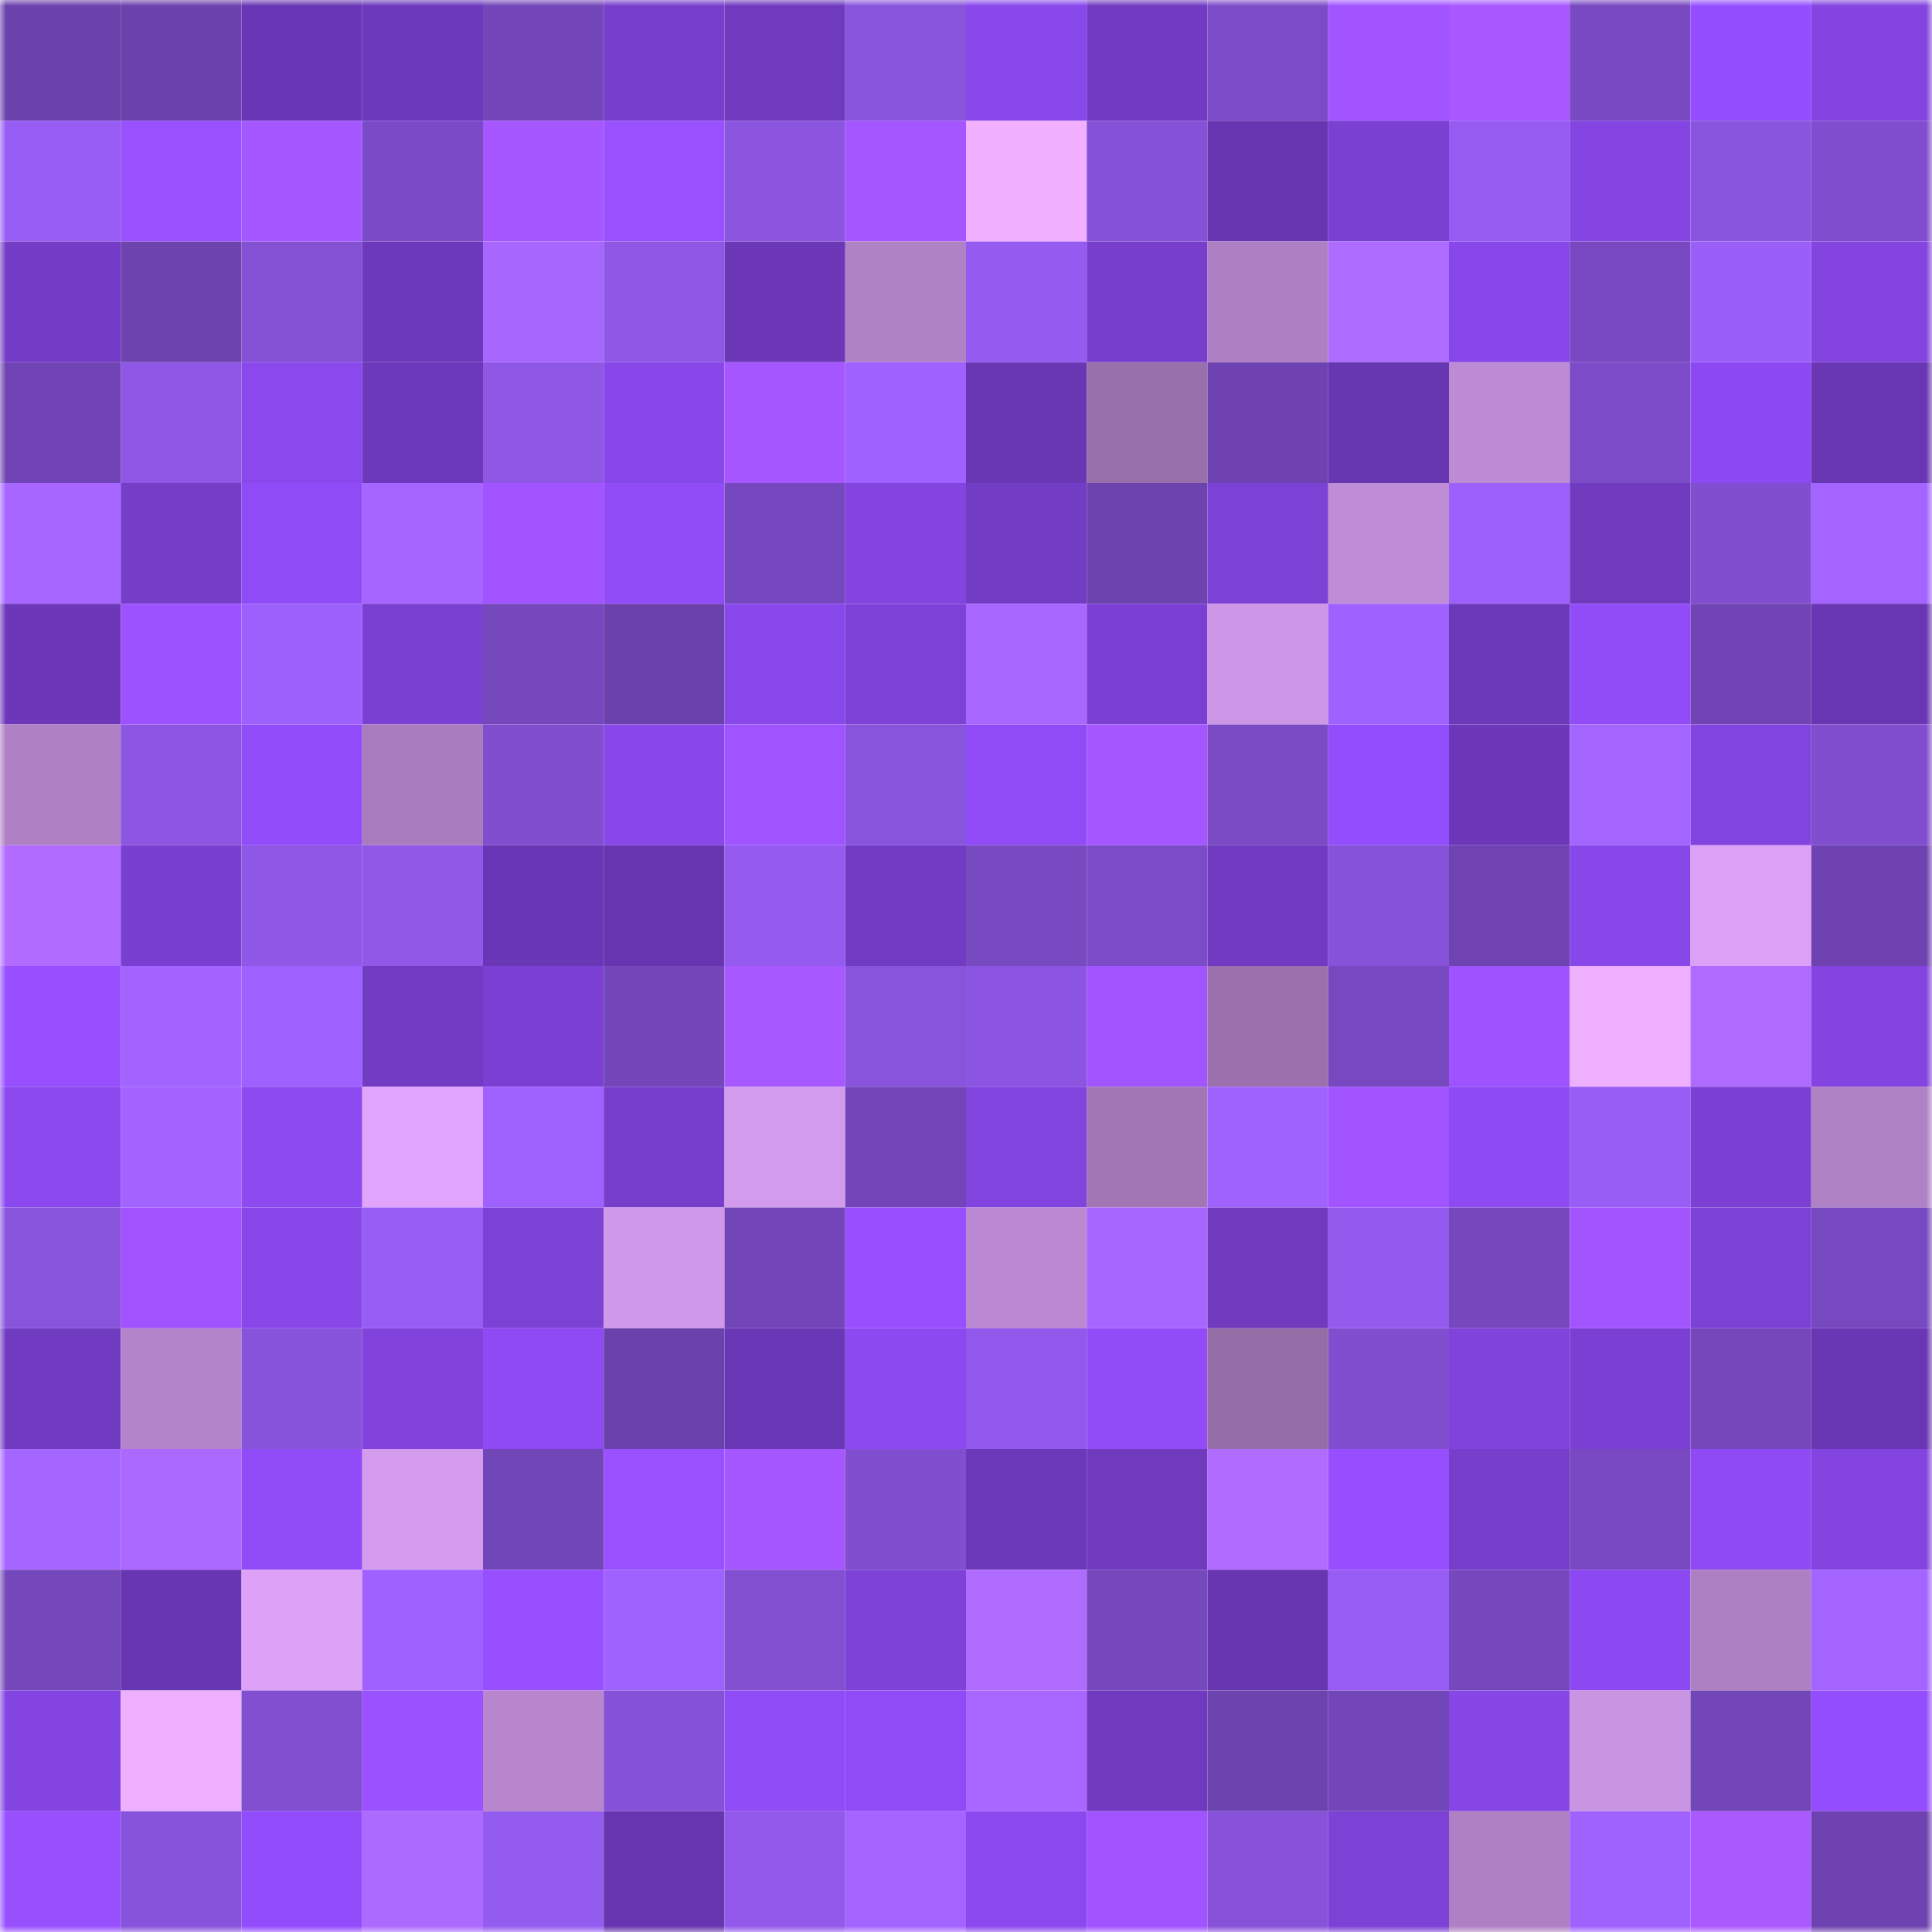 <svg viewBox="0 0 160 160" fill="none" role="img" xmlns="http://www.w3.org/2000/svg" width="240" height="240" name="linea%2Cgudvin.linea.eth"><mask id="739247182" mask-type="alpha" maskUnits="userSpaceOnUse" x="0" y="0" width="160" height="160"><rect width="160" height="160" fill="#FFFFFF"></rect></mask><g mask="url(#739247182)"><rect x="0" y="0" width="10" height="10" fill="#6b41ac"></rect><rect x="10" y="0" width="10" height="10" fill="#6b41ac"></rect><rect x="20" y="0" width="10" height="10" fill="#6937b5"></rect><rect x="30" y="0" width="10" height="10" fill="#6d39bc"></rect><rect x="40" y="0" width="10" height="10" fill="#7346b9"></rect><rect x="50" y="0" width="10" height="10" fill="#773ecc"></rect><rect x="60" y="0" width="10" height="10" fill="#6f3abe"></rect><rect x="70" y="0" width="10" height="10" fill="#8954dc"></rect><rect x="80" y="0" width="10" height="10" fill="#8948ec"></rect><rect x="90" y="0" width="10" height="10" fill="#713bc1"></rect><rect x="100" y="0" width="10" height="10" fill="#7c4cc8"></rect><rect x="110" y="0" width="10" height="10" fill="#a154ff"></rect><rect x="120" y="0" width="10" height="10" fill="#a958ff"></rect><rect x="130" y="0" width="10" height="10" fill="#7849c1"></rect><rect x="140" y="0" width="10" height="10" fill="#954eff"></rect><rect x="150" y="0" width="10" height="10" fill="#8344e0"></rect><rect x="0" y="10" width="10" height="10" fill="#985df4"></rect><rect x="10" y="10" width="10" height="10" fill="#9950ff"></rect><rect x="20" y="10" width="10" height="10" fill="#a456ff"></rect><rect x="30" y="10" width="10" height="10" fill="#7b4bc7"></rect><rect x="40" y="10" width="10" height="10" fill="#a657ff"></rect><rect x="50" y="10" width="10" height="10" fill="#9950ff"></rect><rect x="60" y="10" width="10" height="10" fill="#8b55df"></rect><rect x="70" y="10" width="10" height="10" fill="#a556ff"></rect><rect x="80" y="10" width="10" height="10" fill="#f0b0ff"></rect><rect x="90" y="10" width="10" height="10" fill="#8552d7"></rect><rect x="100" y="10" width="10" height="10" fill="#6736b0"></rect><rect x="110" y="10" width="10" height="10" fill="#7a40d1"></rect><rect x="120" y="10" width="10" height="10" fill="#965cf2"></rect><rect x="130" y="10" width="10" height="10" fill="#8445e2"></rect><rect x="140" y="10" width="10" height="10" fill="#8a55de"></rect><rect x="150" y="10" width="10" height="10" fill="#804ece"></rect><rect x="0" y="20" width="10" height="10" fill="#743cc6"></rect><rect x="10" y="20" width="10" height="10" fill="#6d43af"></rect><rect x="20" y="20" width="10" height="10" fill="#8451d4"></rect><rect x="30" y="20" width="10" height="10" fill="#6d39bc"></rect><rect x="40" y="20" width="10" height="10" fill="#a767ff"></rect><rect x="50" y="20" width="10" height="10" fill="#8e57e5"></rect><rect x="60" y="20" width="10" height="10" fill="#6c38b8"></rect><rect x="70" y="20" width="10" height="10" fill="#af81c5"></rect><rect x="80" y="20" width="10" height="10" fill="#955bf0"></rect><rect x="90" y="20" width="10" height="10" fill="#773ecc"></rect><rect x="100" y="20" width="10" height="10" fill="#ae7fc3"></rect><rect x="110" y="20" width="10" height="10" fill="#ae6bff"></rect><rect x="120" y="20" width="10" height="10" fill="#8847ea"></rect><rect x="130" y="20" width="10" height="10" fill="#7849c1"></rect><rect x="140" y="20" width="10" height="10" fill="#9b5ff9"></rect><rect x="150" y="20" width="10" height="10" fill="#8344e0"></rect><rect x="0" y="30" width="10" height="10" fill="#7044b4"></rect><rect x="10" y="30" width="10" height="10" fill="#8e57e5"></rect><rect x="20" y="30" width="10" height="10" fill="#8a48ed"></rect><rect x="30" y="30" width="10" height="10" fill="#6d39bc"></rect><rect x="40" y="30" width="10" height="10" fill="#8e57e4"></rect><rect x="50" y="30" width="10" height="10" fill="#8847e9"></rect><rect x="60" y="30" width="10" height="10" fill="#a657ff"></rect><rect x="70" y="30" width="10" height="10" fill="#9f61ff"></rect><rect x="80" y="30" width="10" height="10" fill="#6937b3"></rect><rect x="90" y="30" width="10" height="10" fill="#9870ab"></rect><rect x="100" y="30" width="10" height="10" fill="#6e43b1"></rect><rect x="110" y="30" width="10" height="10" fill="#6736b1"></rect><rect x="120" y="30" width="10" height="10" fill="#bd8bd4"></rect><rect x="130" y="30" width="10" height="10" fill="#7c4cc8"></rect><rect x="140" y="30" width="10" height="10" fill="#8c49f1"></rect><rect x="150" y="30" width="10" height="10" fill="#6937b4"></rect><rect x="0" y="40" width="10" height="10" fill="#a666ff"></rect><rect x="10" y="40" width="10" height="10" fill="#753dc8"></rect><rect x="20" y="40" width="10" height="10" fill="#8f4bf5"></rect><rect x="30" y="40" width="10" height="10" fill="#a665ff"></rect><rect x="40" y="40" width="10" height="10" fill="#a154ff"></rect><rect x="50" y="40" width="10" height="10" fill="#914cf8"></rect><rect x="60" y="40" width="10" height="10" fill="#7648bf"></rect><rect x="70" y="40" width="10" height="10" fill="#8344e0"></rect><rect x="80" y="40" width="10" height="10" fill="#733cc4"></rect><rect x="90" y="40" width="10" height="10" fill="#6d43af"></rect><rect x="100" y="40" width="10" height="10" fill="#7c41d5"></rect><rect x="110" y="40" width="10" height="10" fill="#bf8cd6"></rect><rect x="120" y="40" width="10" height="10" fill="#9d60fd"></rect><rect x="130" y="40" width="10" height="10" fill="#6f3abd"></rect><rect x="140" y="40" width="10" height="10" fill="#804ece"></rect><rect x="150" y="40" width="10" height="10" fill="#a364ff"></rect><rect x="0" y="50" width="10" height="10" fill="#6c38b9"></rect><rect x="10" y="50" width="10" height="10" fill="#9d52ff"></rect><rect x="20" y="50" width="10" height="10" fill="#9d60fd"></rect><rect x="30" y="50" width="10" height="10" fill="#7a40d1"></rect><rect x="40" y="50" width="10" height="10" fill="#7548bd"></rect><rect x="50" y="50" width="10" height="10" fill="#6b41ac"></rect><rect x="60" y="50" width="10" height="10" fill="#8948eb"></rect><rect x="70" y="50" width="10" height="10" fill="#7f42d9"></rect><rect x="80" y="50" width="10" height="10" fill="#a867ff"></rect><rect x="90" y="50" width="10" height="10" fill="#7b40d3"></rect><rect x="100" y="50" width="10" height="10" fill="#cd96e6"></rect><rect x="110" y="50" width="10" height="10" fill="#9f61ff"></rect><rect x="120" y="50" width="10" height="10" fill="#6c39ba"></rect><rect x="130" y="50" width="10" height="10" fill="#914cf8"></rect><rect x="140" y="50" width="10" height="10" fill="#7044b4"></rect><rect x="150" y="50" width="10" height="10" fill="#6937b4"></rect><rect x="0" y="60" width="10" height="10" fill="#af80c4"></rect><rect x="10" y="60" width="10" height="10" fill="#8c56e2"></rect><rect x="20" y="60" width="10" height="10" fill="#924cfa"></rect><rect x="30" y="60" width="10" height="10" fill="#a97cbe"></rect><rect x="40" y="60" width="10" height="10" fill="#804ece"></rect><rect x="50" y="60" width="10" height="10" fill="#8847e9"></rect><rect x="60" y="60" width="10" height="10" fill="#a054ff"></rect><rect x="70" y="60" width="10" height="10" fill="#8954dc"></rect><rect x="80" y="60" width="10" height="10" fill="#904bf7"></rect><rect x="90" y="60" width="10" height="10" fill="#a456ff"></rect><rect x="100" y="60" width="10" height="10" fill="#7b4bc6"></rect><rect x="110" y="60" width="10" height="10" fill="#944dfd"></rect><rect x="120" y="60" width="10" height="10" fill="#6c38b9"></rect><rect x="130" y="60" width="10" height="10" fill="#a465ff"></rect><rect x="140" y="60" width="10" height="10" fill="#8244df"></rect><rect x="150" y="60" width="10" height="10" fill="#804ece"></rect><rect x="0" y="70" width="10" height="10" fill="#b16cff"></rect><rect x="10" y="70" width="10" height="10" fill="#793fd0"></rect><rect x="20" y="70" width="10" height="10" fill="#8f57e6"></rect><rect x="30" y="70" width="10" height="10" fill="#8f58e7"></rect><rect x="40" y="70" width="10" height="10" fill="#6937b5"></rect><rect x="50" y="70" width="10" height="10" fill="#6635af"></rect><rect x="60" y="70" width="10" height="10" fill="#955bf0"></rect><rect x="70" y="70" width="10" height="10" fill="#723bc3"></rect><rect x="80" y="70" width="10" height="10" fill="#784ac2"></rect><rect x="90" y="70" width="10" height="10" fill="#7c4cc8"></rect><rect x="100" y="70" width="10" height="10" fill="#713bc1"></rect><rect x="110" y="70" width="10" height="10" fill="#8652d9"></rect><rect x="120" y="70" width="10" height="10" fill="#6f44b2"></rect><rect x="130" y="70" width="10" height="10" fill="#8847e9"></rect><rect x="140" y="70" width="10" height="10" fill="#dca1f7"></rect><rect x="150" y="70" width="10" height="10" fill="#6e43b1"></rect><rect x="0" y="80" width="10" height="10" fill="#974fff"></rect><rect x="10" y="80" width="10" height="10" fill="#a263ff"></rect><rect x="20" y="80" width="10" height="10" fill="#9e61ff"></rect><rect x="30" y="80" width="10" height="10" fill="#723bc3"></rect><rect x="40" y="80" width="10" height="10" fill="#7b40d3"></rect><rect x="50" y="80" width="10" height="10" fill="#7347ba"></rect><rect x="60" y="80" width="10" height="10" fill="#a858ff"></rect><rect x="70" y="80" width="10" height="10" fill="#8954dc"></rect><rect x="80" y="80" width="10" height="10" fill="#8b55e1"></rect><rect x="90" y="80" width="10" height="10" fill="#a254ff"></rect><rect x="100" y="80" width="10" height="10" fill="#9a71ac"></rect><rect x="110" y="80" width="10" height="10" fill="#7749c0"></rect><rect x="120" y="80" width="10" height="10" fill="#9f53ff"></rect><rect x="130" y="80" width="10" height="10" fill="#eeafff"></rect><rect x="140" y="80" width="10" height="10" fill="#af6bff"></rect><rect x="150" y="80" width="10" height="10" fill="#8344e0"></rect><rect x="0" y="90" width="10" height="10" fill="#8b48ee"></rect><rect x="10" y="90" width="10" height="10" fill="#a263ff"></rect><rect x="20" y="90" width="10" height="10" fill="#8d4af1"></rect><rect x="30" y="90" width="10" height="10" fill="#e0a4fc"></rect><rect x="40" y="90" width="10" height="10" fill="#9e61fe"></rect><rect x="50" y="90" width="10" height="10" fill="#773ecc"></rect><rect x="60" y="90" width="10" height="10" fill="#d39bed"></rect><rect x="70" y="90" width="10" height="10" fill="#7246b8"></rect><rect x="80" y="90" width="10" height="10" fill="#8244df"></rect><rect x="90" y="90" width="10" height="10" fill="#a276b5"></rect><rect x="100" y="90" width="10" height="10" fill="#9f62ff"></rect><rect x="110" y="90" width="10" height="10" fill="#a154ff"></rect><rect x="120" y="90" width="10" height="10" fill="#8e4af3"></rect><rect x="130" y="90" width="10" height="10" fill="#975df4"></rect><rect x="140" y="90" width="10" height="10" fill="#7b40d3"></rect><rect x="150" y="90" width="10" height="10" fill="#af81c5"></rect><rect x="0" y="100" width="10" height="10" fill="#8854dc"></rect><rect x="10" y="100" width="10" height="10" fill="#a053ff"></rect><rect x="20" y="100" width="10" height="10" fill="#8847e9"></rect><rect x="30" y="100" width="10" height="10" fill="#985df5"></rect><rect x="40" y="100" width="10" height="10" fill="#7c41d5"></rect><rect x="50" y="100" width="10" height="10" fill="#cf98e9"></rect><rect x="60" y="100" width="10" height="10" fill="#7246b8"></rect><rect x="70" y="100" width="10" height="10" fill="#984fff"></rect><rect x="80" y="100" width="10" height="10" fill="#ba89d1"></rect><rect x="90" y="100" width="10" height="10" fill="#a766ff"></rect><rect x="100" y="100" width="10" height="10" fill="#6f3abd"></rect><rect x="110" y="100" width="10" height="10" fill="#945aee"></rect><rect x="120" y="100" width="10" height="10" fill="#7548bd"></rect><rect x="130" y="100" width="10" height="10" fill="#a254ff"></rect><rect x="140" y="100" width="10" height="10" fill="#7c41d5"></rect><rect x="150" y="100" width="10" height="10" fill="#7749c0"></rect><rect x="0" y="110" width="10" height="10" fill="#703bc1"></rect><rect x="10" y="110" width="10" height="10" fill="#b484ca"></rect><rect x="20" y="110" width="10" height="10" fill="#8753da"></rect><rect x="30" y="110" width="10" height="10" fill="#8143dc"></rect><rect x="40" y="110" width="10" height="10" fill="#8f4af4"></rect><rect x="50" y="110" width="10" height="10" fill="#6b41ac"></rect><rect x="60" y="110" width="10" height="10" fill="#6a37b6"></rect><rect x="70" y="110" width="10" height="10" fill="#8b49ef"></rect><rect x="80" y="110" width="10" height="10" fill="#9159eb"></rect><rect x="90" y="110" width="10" height="10" fill="#914cf8"></rect><rect x="100" y="110" width="10" height="10" fill="#956da7"></rect><rect x="110" y="110" width="10" height="10" fill="#804ece"></rect><rect x="120" y="110" width="10" height="10" fill="#8043dc"></rect><rect x="130" y="110" width="10" height="10" fill="#7b40d3"></rect><rect x="140" y="110" width="10" height="10" fill="#7447bb"></rect><rect x="150" y="110" width="10" height="10" fill="#6937b4"></rect><rect x="0" y="120" width="10" height="10" fill="#a565ff"></rect><rect x="10" y="120" width="10" height="10" fill="#ab69ff"></rect><rect x="20" y="120" width="10" height="10" fill="#914cf8"></rect><rect x="30" y="120" width="10" height="10" fill="#d49bee"></rect><rect x="40" y="120" width="10" height="10" fill="#7146b7"></rect><rect x="50" y="120" width="10" height="10" fill="#9950ff"></rect><rect x="60" y="120" width="10" height="10" fill="#a657ff"></rect><rect x="70" y="120" width="10" height="10" fill="#804ece"></rect><rect x="80" y="120" width="10" height="10" fill="#6c39ba"></rect><rect x="90" y="120" width="10" height="10" fill="#6f3abd"></rect><rect x="100" y="120" width="10" height="10" fill="#b06cff"></rect><rect x="110" y="120" width="10" height="10" fill="#964eff"></rect><rect x="120" y="120" width="10" height="10" fill="#773ecc"></rect><rect x="130" y="120" width="10" height="10" fill="#7849c1"></rect><rect x="140" y="120" width="10" height="10" fill="#8f4af4"></rect><rect x="150" y="120" width="10" height="10" fill="#8344e0"></rect><rect x="0" y="130" width="10" height="10" fill="#7447bb"></rect><rect x="10" y="130" width="10" height="10" fill="#6836b2"></rect><rect x="20" y="130" width="10" height="10" fill="#dda2f8"></rect><rect x="30" y="130" width="10" height="10" fill="#9f61ff"></rect><rect x="40" y="130" width="10" height="10" fill="#974fff"></rect><rect x="50" y="130" width="10" height="10" fill="#a062ff"></rect><rect x="60" y="130" width="10" height="10" fill="#8250d1"></rect><rect x="70" y="130" width="10" height="10" fill="#7f42d9"></rect><rect x="80" y="130" width="10" height="10" fill="#b06cff"></rect><rect x="90" y="130" width="10" height="10" fill="#7648be"></rect><rect x="100" y="130" width="10" height="10" fill="#6736b0"></rect><rect x="110" y="130" width="10" height="10" fill="#985df5"></rect><rect x="120" y="130" width="10" height="10" fill="#7548bd"></rect><rect x="130" y="130" width="10" height="10" fill="#8c49f1"></rect><rect x="140" y="130" width="10" height="10" fill="#ad7fc3"></rect><rect x="150" y="130" width="10" height="10" fill="#a364ff"></rect><rect x="0" y="140" width="10" height="10" fill="#8344e1"></rect><rect x="10" y="140" width="10" height="10" fill="#eeafff"></rect><rect x="20" y="140" width="10" height="10" fill="#814fd0"></rect><rect x="30" y="140" width="10" height="10" fill="#9a51ff"></rect><rect x="40" y="140" width="10" height="10" fill="#b786cd"></rect><rect x="50" y="140" width="10" height="10" fill="#8552d7"></rect><rect x="60" y="140" width="10" height="10" fill="#8f4bf5"></rect><rect x="70" y="140" width="10" height="10" fill="#904bf6"></rect><rect x="80" y="140" width="10" height="10" fill="#a967ff"></rect><rect x="90" y="140" width="10" height="10" fill="#6f3abd"></rect><rect x="100" y="140" width="10" height="10" fill="#6d43b0"></rect><rect x="110" y="140" width="10" height="10" fill="#7246b8"></rect><rect x="120" y="140" width="10" height="10" fill="#8747e7"></rect><rect x="130" y="140" width="10" height="10" fill="#c994e2"></rect><rect x="140" y="140" width="10" height="10" fill="#7246b7"></rect><rect x="150" y="140" width="10" height="10" fill="#944dfd"></rect><rect x="0" y="150" width="10" height="10" fill="#9850ff"></rect><rect x="10" y="150" width="10" height="10" fill="#8753da"></rect><rect x="20" y="150" width="10" height="10" fill="#934cfb"></rect><rect x="30" y="150" width="10" height="10" fill="#ac6aff"></rect><rect x="40" y="150" width="10" height="10" fill="#945bef"></rect><rect x="50" y="150" width="10" height="10" fill="#6635af"></rect><rect x="60" y="150" width="10" height="10" fill="#9259eb"></rect><rect x="70" y="150" width="10" height="10" fill="#a364ff"></rect><rect x="80" y="150" width="10" height="10" fill="#8b48ee"></rect><rect x="90" y="150" width="10" height="10" fill="#a053ff"></rect><rect x="100" y="150" width="10" height="10" fill="#8752d9"></rect><rect x="110" y="150" width="10" height="10" fill="#7c41d5"></rect><rect x="120" y="150" width="10" height="10" fill="#af80c4"></rect><rect x="130" y="150" width="10" height="10" fill="#a062ff"></rect><rect x="140" y="150" width="10" height="10" fill="#aa59ff"></rect><rect x="150" y="150" width="10" height="10" fill="#6e43b1"></rect></g></svg>